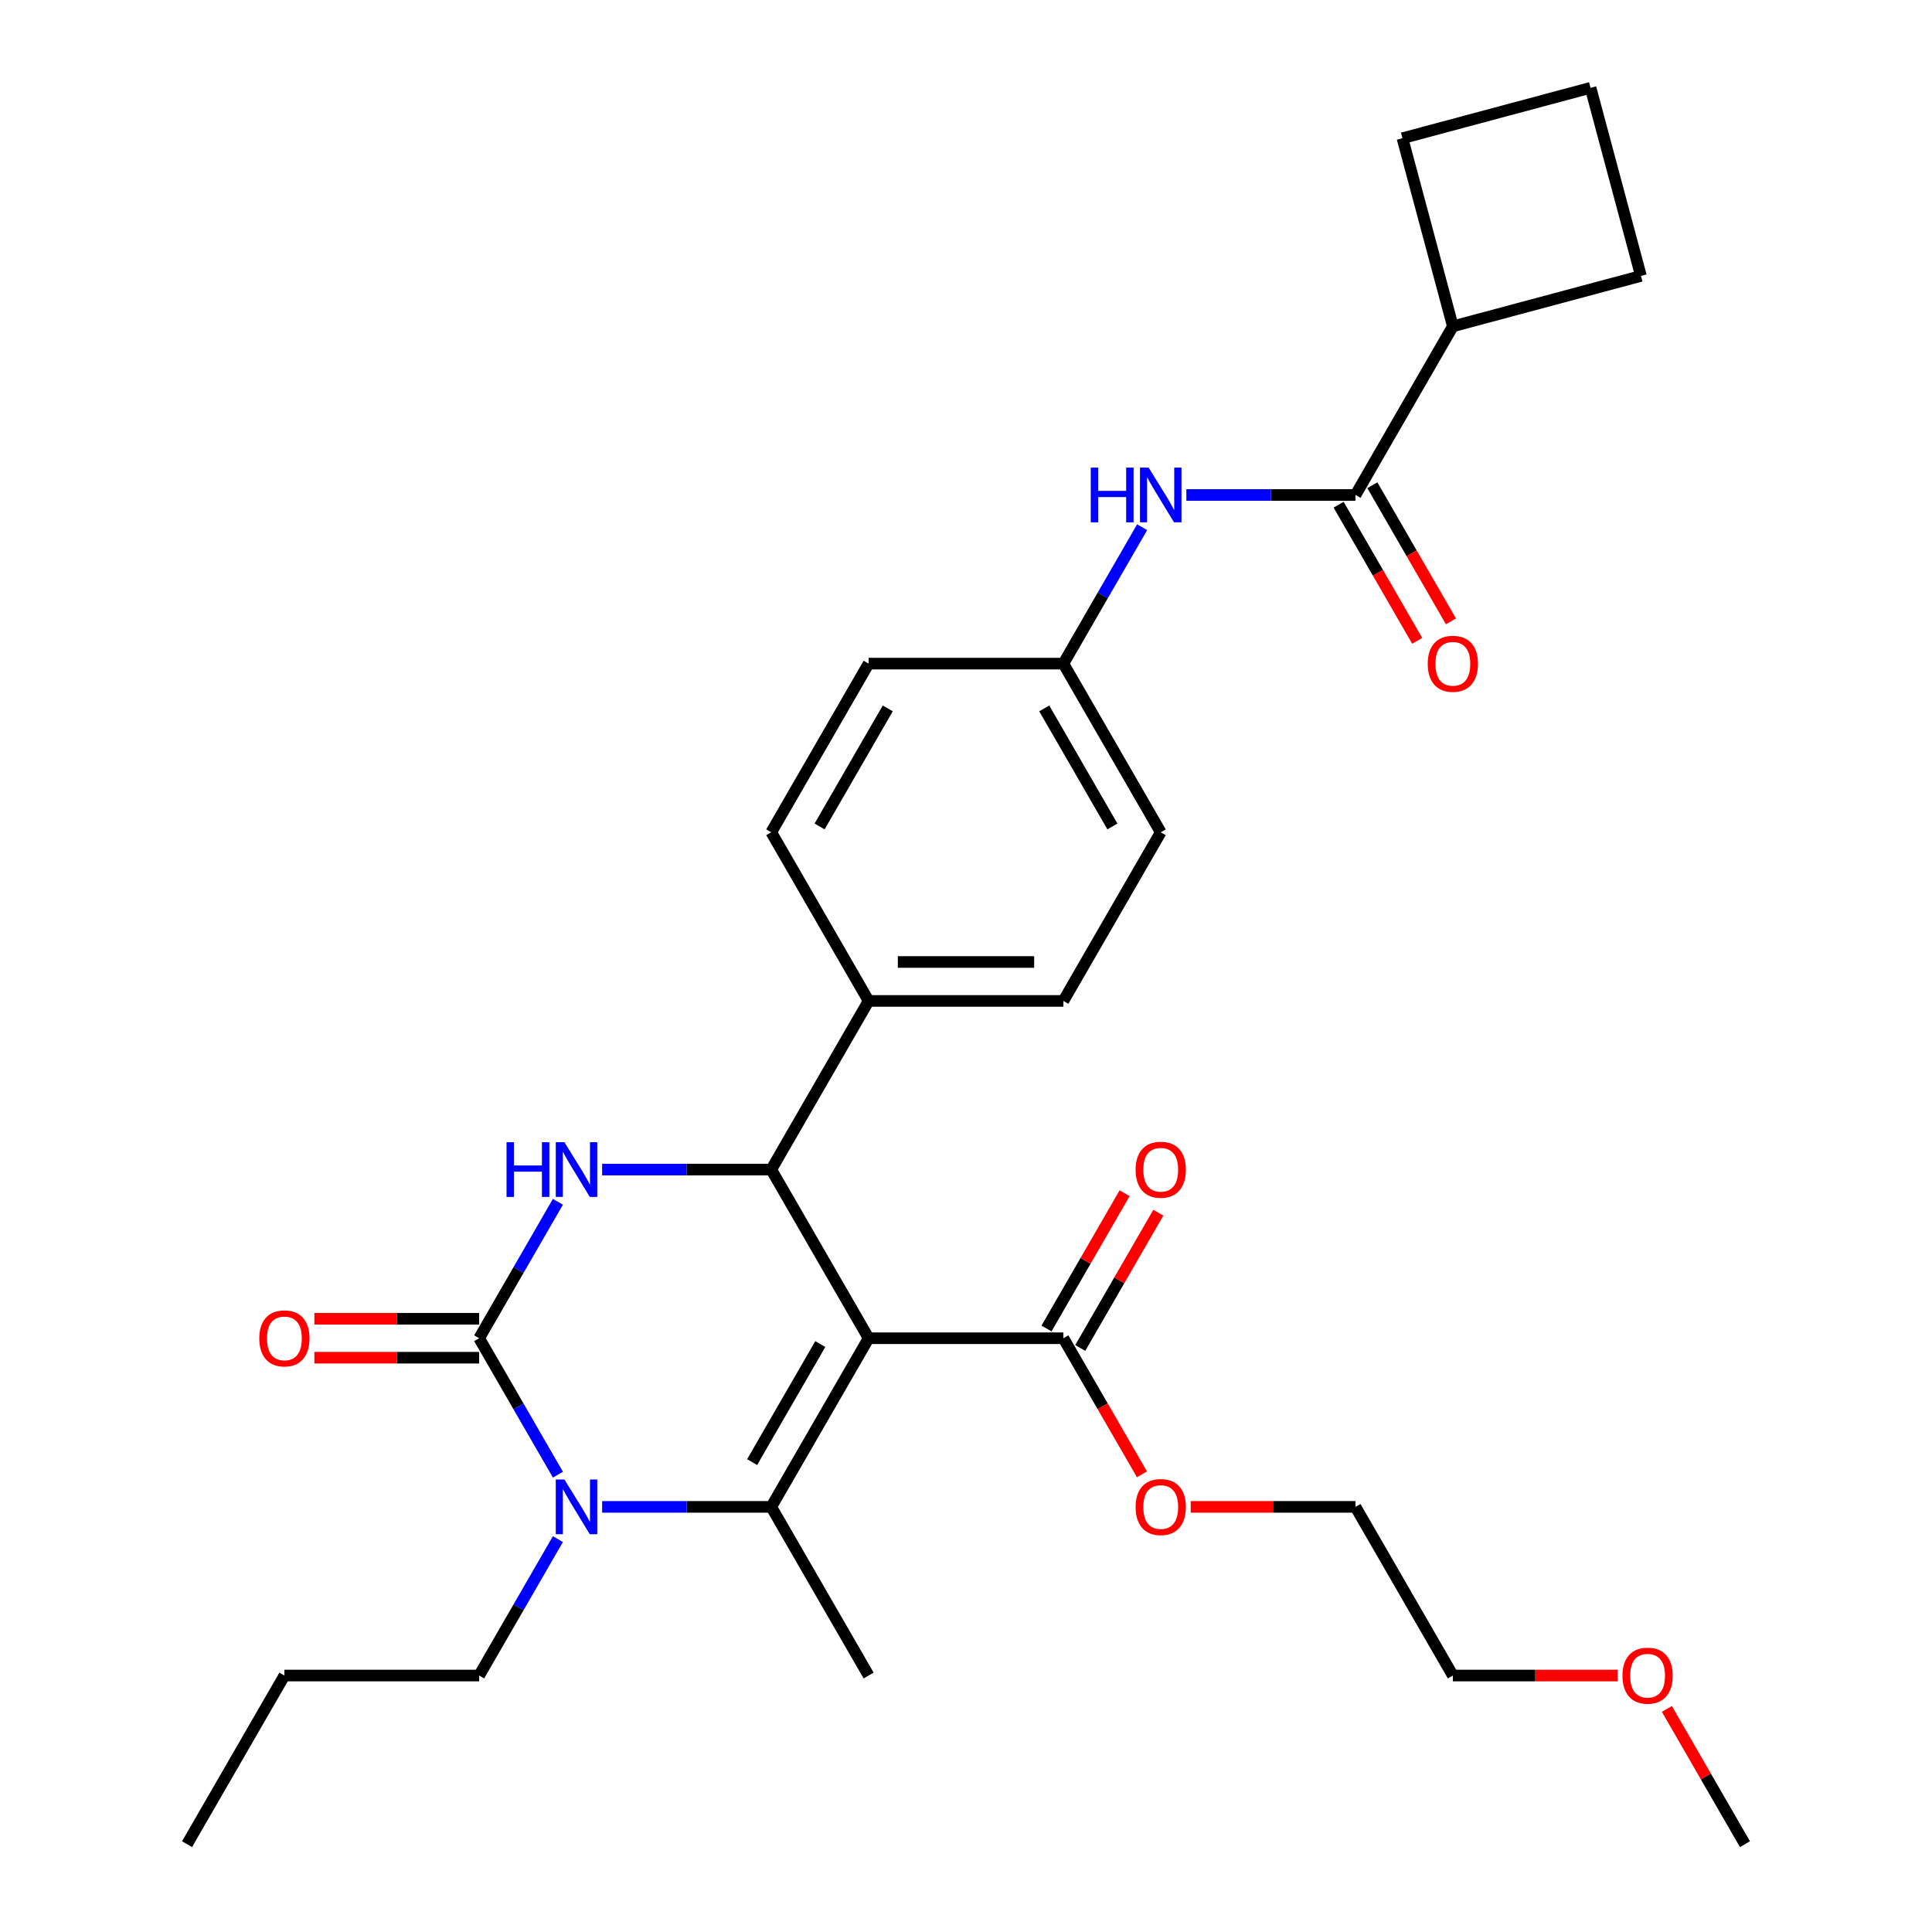 <?xml version='1.0' encoding='iso-8859-1'?>
<svg version='1.1' baseProfile='full'
              xmlns='http://www.w3.org/2000/svg'
                      xmlns:rdkit='http://www.rdkit.org/xml'
                      xmlns:xlink='http://www.w3.org/1999/xlink'
                  xml:space='preserve'
width='1000px' height='1000px' viewBox='0 0 1000 1000'>
<!-- END OF HEADER -->
<rect style='opacity:1.0;fill:#FFFFFF;stroke:none' width='1000' height='1000' x='0' y='0'> </rect>
<path class='bond-0' d='M 449.601,692.666 L 399.202,779.959' style='fill:none;fill-rule:evenodd;stroke:#000000;stroke-width:6px;stroke-linecap:butt;stroke-linejoin:miter;stroke-opacity:1' />
<path class='bond-0' d='M 424.583,695.68 L 389.304,756.785' style='fill:none;fill-rule:evenodd;stroke:#000000;stroke-width:6px;stroke-linecap:butt;stroke-linejoin:miter;stroke-opacity:1' />
<path class='bond-4' d='M 449.601,692.666 L 399.202,605.372' style='fill:none;fill-rule:evenodd;stroke:#000000;stroke-width:6px;stroke-linecap:butt;stroke-linejoin:miter;stroke-opacity:1' />
<path class='bond-5' d='M 449.601,692.666 L 550.399,692.666' style='fill:none;fill-rule:evenodd;stroke:#000000;stroke-width:6px;stroke-linecap:butt;stroke-linejoin:miter;stroke-opacity:1' />
<path class='bond-2' d='M 399.202,779.959 L 355.434,779.959' style='fill:none;fill-rule:evenodd;stroke:#000000;stroke-width:6px;stroke-linecap:butt;stroke-linejoin:miter;stroke-opacity:1' />
<path class='bond-2' d='M 355.434,779.959 L 311.665,779.959' style='fill:none;fill-rule:evenodd;stroke:#0000FF;stroke-width:6px;stroke-linecap:butt;stroke-linejoin:miter;stroke-opacity:1' />
<path class='bond-16' d='M 399.202,779.959 L 449.601,867.252' style='fill:none;fill-rule:evenodd;stroke:#000000;stroke-width:6px;stroke-linecap:butt;stroke-linejoin:miter;stroke-opacity:1' />
<path class='bond-1' d='M 248.006,692.666 L 268.39,657.359' style='fill:none;fill-rule:evenodd;stroke:#000000;stroke-width:6px;stroke-linecap:butt;stroke-linejoin:miter;stroke-opacity:1' />
<path class='bond-1' d='M 268.39,657.359 L 288.775,622.052' style='fill:none;fill-rule:evenodd;stroke:#0000FF;stroke-width:6px;stroke-linecap:butt;stroke-linejoin:miter;stroke-opacity:1' />
<path class='bond-9' d='M 248.006,682.586 L 205.367,682.586' style='fill:none;fill-rule:evenodd;stroke:#000000;stroke-width:6px;stroke-linecap:butt;stroke-linejoin:miter;stroke-opacity:1' />
<path class='bond-9' d='M 205.367,682.586 L 162.728,682.586' style='fill:none;fill-rule:evenodd;stroke:#FF0000;stroke-width:6px;stroke-linecap:butt;stroke-linejoin:miter;stroke-opacity:1' />
<path class='bond-9' d='M 248.006,702.745 L 205.367,702.745' style='fill:none;fill-rule:evenodd;stroke:#000000;stroke-width:6px;stroke-linecap:butt;stroke-linejoin:miter;stroke-opacity:1' />
<path class='bond-9' d='M 205.367,702.745 L 162.728,702.745' style='fill:none;fill-rule:evenodd;stroke:#FF0000;stroke-width:6px;stroke-linecap:butt;stroke-linejoin:miter;stroke-opacity:1' />
<path class='bond-30' d='M 248.006,692.666 L 268.39,727.972' style='fill:none;fill-rule:evenodd;stroke:#000000;stroke-width:6px;stroke-linecap:butt;stroke-linejoin:miter;stroke-opacity:1' />
<path class='bond-30' d='M 268.39,727.972 L 288.775,763.279' style='fill:none;fill-rule:evenodd;stroke:#0000FF;stroke-width:6px;stroke-linecap:butt;stroke-linejoin:miter;stroke-opacity:1' />
<path class='bond-17' d='M 288.775,796.639 L 268.39,831.945' style='fill:none;fill-rule:evenodd;stroke:#0000FF;stroke-width:6px;stroke-linecap:butt;stroke-linejoin:miter;stroke-opacity:1' />
<path class='bond-17' d='M 268.39,831.945 L 248.006,867.252' style='fill:none;fill-rule:evenodd;stroke:#000000;stroke-width:6px;stroke-linecap:butt;stroke-linejoin:miter;stroke-opacity:1' />
<path class='bond-3' d='M 311.665,605.372 L 355.434,605.372' style='fill:none;fill-rule:evenodd;stroke:#0000FF;stroke-width:6px;stroke-linecap:butt;stroke-linejoin:miter;stroke-opacity:1' />
<path class='bond-3' d='M 355.434,605.372 L 399.202,605.372' style='fill:none;fill-rule:evenodd;stroke:#000000;stroke-width:6px;stroke-linecap:butt;stroke-linejoin:miter;stroke-opacity:1' />
<path class='bond-8' d='M 399.202,605.372 L 449.601,518.079' style='fill:none;fill-rule:evenodd;stroke:#000000;stroke-width:6px;stroke-linecap:butt;stroke-linejoin:miter;stroke-opacity:1' />
<path class='bond-11' d='M 559.128,697.705 L 579.339,662.699' style='fill:none;fill-rule:evenodd;stroke:#000000;stroke-width:6px;stroke-linecap:butt;stroke-linejoin:miter;stroke-opacity:1' />
<path class='bond-11' d='M 579.339,662.699 L 599.55,627.692' style='fill:none;fill-rule:evenodd;stroke:#FF0000;stroke-width:6px;stroke-linecap:butt;stroke-linejoin:miter;stroke-opacity:1' />
<path class='bond-11' d='M 541.669,687.626 L 561.881,652.619' style='fill:none;fill-rule:evenodd;stroke:#000000;stroke-width:6px;stroke-linecap:butt;stroke-linejoin:miter;stroke-opacity:1' />
<path class='bond-11' d='M 561.881,652.619 L 582.092,617.612' style='fill:none;fill-rule:evenodd;stroke:#FF0000;stroke-width:6px;stroke-linecap:butt;stroke-linejoin:miter;stroke-opacity:1' />
<path class='bond-18' d='M 550.399,692.666 L 570.737,727.892' style='fill:none;fill-rule:evenodd;stroke:#000000;stroke-width:6px;stroke-linecap:butt;stroke-linejoin:miter;stroke-opacity:1' />
<path class='bond-18' d='M 570.737,727.892 L 591.075,763.119' style='fill:none;fill-rule:evenodd;stroke:#FF0000;stroke-width:6px;stroke-linecap:butt;stroke-linejoin:miter;stroke-opacity:1' />
<path class='bond-6' d='M 701.595,256.199 L 657.826,256.199' style='fill:none;fill-rule:evenodd;stroke:#000000;stroke-width:6px;stroke-linecap:butt;stroke-linejoin:miter;stroke-opacity:1' />
<path class='bond-6' d='M 657.826,256.199 L 614.058,256.199' style='fill:none;fill-rule:evenodd;stroke:#0000FF;stroke-width:6px;stroke-linecap:butt;stroke-linejoin:miter;stroke-opacity:1' />
<path class='bond-10' d='M 692.866,261.239 L 713.204,296.466' style='fill:none;fill-rule:evenodd;stroke:#000000;stroke-width:6px;stroke-linecap:butt;stroke-linejoin:miter;stroke-opacity:1' />
<path class='bond-10' d='M 713.204,296.466 L 733.542,331.692' style='fill:none;fill-rule:evenodd;stroke:#FF0000;stroke-width:6px;stroke-linecap:butt;stroke-linejoin:miter;stroke-opacity:1' />
<path class='bond-10' d='M 710.325,251.159 L 730.663,286.386' style='fill:none;fill-rule:evenodd;stroke:#000000;stroke-width:6px;stroke-linecap:butt;stroke-linejoin:miter;stroke-opacity:1' />
<path class='bond-10' d='M 730.663,286.386 L 751.001,321.613' style='fill:none;fill-rule:evenodd;stroke:#FF0000;stroke-width:6px;stroke-linecap:butt;stroke-linejoin:miter;stroke-opacity:1' />
<path class='bond-12' d='M 701.595,256.199 L 751.994,168.906' style='fill:none;fill-rule:evenodd;stroke:#000000;stroke-width:6px;stroke-linecap:butt;stroke-linejoin:miter;stroke-opacity:1' />
<path class='bond-7' d='M 591.167,272.879 L 570.783,308.186' style='fill:none;fill-rule:evenodd;stroke:#0000FF;stroke-width:6px;stroke-linecap:butt;stroke-linejoin:miter;stroke-opacity:1' />
<path class='bond-7' d='M 570.783,308.186 L 550.399,343.492' style='fill:none;fill-rule:evenodd;stroke:#000000;stroke-width:6px;stroke-linecap:butt;stroke-linejoin:miter;stroke-opacity:1' />
<path class='bond-13' d='M 449.601,518.079 L 550.399,518.079' style='fill:none;fill-rule:evenodd;stroke:#000000;stroke-width:6px;stroke-linecap:butt;stroke-linejoin:miter;stroke-opacity:1' />
<path class='bond-13' d='M 464.721,497.92 L 535.279,497.92' style='fill:none;fill-rule:evenodd;stroke:#000000;stroke-width:6px;stroke-linecap:butt;stroke-linejoin:miter;stroke-opacity:1' />
<path class='bond-14' d='M 449.601,518.079 L 399.202,430.786' style='fill:none;fill-rule:evenodd;stroke:#000000;stroke-width:6px;stroke-linecap:butt;stroke-linejoin:miter;stroke-opacity:1' />
<path class='bond-23' d='M 751.994,168.906 L 725.906,71.543' style='fill:none;fill-rule:evenodd;stroke:#000000;stroke-width:6px;stroke-linecap:butt;stroke-linejoin:miter;stroke-opacity:1' />
<path class='bond-24' d='M 751.994,168.906 L 849.357,142.818' style='fill:none;fill-rule:evenodd;stroke:#000000;stroke-width:6px;stroke-linecap:butt;stroke-linejoin:miter;stroke-opacity:1' />
<path class='bond-19' d='M 550.399,518.079 L 600.798,430.786' style='fill:none;fill-rule:evenodd;stroke:#000000;stroke-width:6px;stroke-linecap:butt;stroke-linejoin:miter;stroke-opacity:1' />
<path class='bond-20' d='M 399.202,430.786 L 449.601,343.492' style='fill:none;fill-rule:evenodd;stroke:#000000;stroke-width:6px;stroke-linecap:butt;stroke-linejoin:miter;stroke-opacity:1' />
<path class='bond-20' d='M 424.221,427.772 L 459.5,366.666' style='fill:none;fill-rule:evenodd;stroke:#000000;stroke-width:6px;stroke-linecap:butt;stroke-linejoin:miter;stroke-opacity:1' />
<path class='bond-15' d='M 550.399,343.492 L 449.601,343.492' style='fill:none;fill-rule:evenodd;stroke:#000000;stroke-width:6px;stroke-linecap:butt;stroke-linejoin:miter;stroke-opacity:1' />
<path class='bond-31' d='M 550.399,343.492 L 600.798,430.786' style='fill:none;fill-rule:evenodd;stroke:#000000;stroke-width:6px;stroke-linecap:butt;stroke-linejoin:miter;stroke-opacity:1' />
<path class='bond-31' d='M 540.5,366.666 L 575.779,427.772' style='fill:none;fill-rule:evenodd;stroke:#000000;stroke-width:6px;stroke-linecap:butt;stroke-linejoin:miter;stroke-opacity:1' />
<path class='bond-28' d='M 248.006,867.252 L 147.208,867.252' style='fill:none;fill-rule:evenodd;stroke:#000000;stroke-width:6px;stroke-linecap:butt;stroke-linejoin:miter;stroke-opacity:1' />
<path class='bond-25' d='M 616.318,779.959 L 658.956,779.959' style='fill:none;fill-rule:evenodd;stroke:#FF0000;stroke-width:6px;stroke-linecap:butt;stroke-linejoin:miter;stroke-opacity:1' />
<path class='bond-25' d='M 658.956,779.959 L 701.595,779.959' style='fill:none;fill-rule:evenodd;stroke:#000000;stroke-width:6px;stroke-linecap:butt;stroke-linejoin:miter;stroke-opacity:1' />
<path class='bond-21' d='M 837.272,867.252 L 794.633,867.252' style='fill:none;fill-rule:evenodd;stroke:#FF0000;stroke-width:6px;stroke-linecap:butt;stroke-linejoin:miter;stroke-opacity:1' />
<path class='bond-21' d='M 794.633,867.252 L 751.994,867.252' style='fill:none;fill-rule:evenodd;stroke:#000000;stroke-width:6px;stroke-linecap:butt;stroke-linejoin:miter;stroke-opacity:1' />
<path class='bond-27' d='M 862.768,884.532 L 882.979,919.539' style='fill:none;fill-rule:evenodd;stroke:#FF0000;stroke-width:6px;stroke-linecap:butt;stroke-linejoin:miter;stroke-opacity:1' />
<path class='bond-27' d='M 882.979,919.539 L 903.19,954.545' style='fill:none;fill-rule:evenodd;stroke:#000000;stroke-width:6px;stroke-linecap:butt;stroke-linejoin:miter;stroke-opacity:1' />
<path class='bond-22' d='M 823.269,45.455 L 849.357,142.818' style='fill:none;fill-rule:evenodd;stroke:#000000;stroke-width:6px;stroke-linecap:butt;stroke-linejoin:miter;stroke-opacity:1' />
<path class='bond-32' d='M 823.269,45.455 L 725.906,71.543' style='fill:none;fill-rule:evenodd;stroke:#000000;stroke-width:6px;stroke-linecap:butt;stroke-linejoin:miter;stroke-opacity:1' />
<path class='bond-26' d='M 701.595,779.959 L 751.994,867.252' style='fill:none;fill-rule:evenodd;stroke:#000000;stroke-width:6px;stroke-linecap:butt;stroke-linejoin:miter;stroke-opacity:1' />
<path class='bond-29' d='M 147.208,867.252 L 96.81,954.545' style='fill:none;fill-rule:evenodd;stroke:#000000;stroke-width:6px;stroke-linecap:butt;stroke-linejoin:miter;stroke-opacity:1' />
<path  class='atom-3' d='M 292.145 765.799
L 301.425 780.799
Q 302.345 782.279, 303.825 784.959
Q 305.305 787.639, 305.385 787.799
L 305.385 765.799
L 309.145 765.799
L 309.145 794.119
L 305.265 794.119
L 295.305 777.719
Q 294.145 775.799, 292.905 773.599
Q 291.705 771.399, 291.345 770.719
L 291.345 794.119
L 287.665 794.119
L 287.665 765.799
L 292.145 765.799
' fill='#0000FF'/>
<path  class='atom-4' d='M 262.185 591.212
L 266.025 591.212
L 266.025 603.252
L 280.505 603.252
L 280.505 591.212
L 284.345 591.212
L 284.345 619.532
L 280.505 619.532
L 280.505 606.452
L 266.025 606.452
L 266.025 619.532
L 262.185 619.532
L 262.185 591.212
' fill='#0000FF'/>
<path  class='atom-4' d='M 292.145 591.212
L 301.425 606.212
Q 302.345 607.692, 303.825 610.372
Q 305.305 613.052, 305.385 613.212
L 305.385 591.212
L 309.145 591.212
L 309.145 619.532
L 305.265 619.532
L 295.305 603.132
Q 294.145 601.212, 292.905 599.012
Q 291.705 596.812, 291.345 596.132
L 291.345 619.532
L 287.665 619.532
L 287.665 591.212
L 292.145 591.212
' fill='#0000FF'/>
<path  class='atom-8' d='M 564.578 242.039
L 568.418 242.039
L 568.418 254.079
L 582.898 254.079
L 582.898 242.039
L 586.738 242.039
L 586.738 270.359
L 582.898 270.359
L 582.898 257.279
L 568.418 257.279
L 568.418 270.359
L 564.578 270.359
L 564.578 242.039
' fill='#0000FF'/>
<path  class='atom-8' d='M 594.538 242.039
L 603.818 257.039
Q 604.738 258.519, 606.218 261.199
Q 607.698 263.879, 607.778 264.039
L 607.778 242.039
L 611.538 242.039
L 611.538 270.359
L 607.658 270.359
L 597.698 253.959
Q 596.538 252.039, 595.298 249.839
Q 594.098 247.639, 593.738 246.959
L 593.738 270.359
L 590.058 270.359
L 590.058 242.039
L 594.538 242.039
' fill='#0000FF'/>
<path  class='atom-10' d='M 134.208 692.746
Q 134.208 685.946, 137.568 682.146
Q 140.928 678.346, 147.208 678.346
Q 153.488 678.346, 156.848 682.146
Q 160.208 685.946, 160.208 692.746
Q 160.208 699.626, 156.808 703.546
Q 153.408 707.426, 147.208 707.426
Q 140.968 707.426, 137.568 703.546
Q 134.208 699.666, 134.208 692.746
M 147.208 704.226
Q 151.528 704.226, 153.848 701.346
Q 156.208 698.426, 156.208 692.746
Q 156.208 687.186, 153.848 684.386
Q 151.528 681.546, 147.208 681.546
Q 142.888 681.546, 140.528 684.346
Q 138.208 687.146, 138.208 692.746
Q 138.208 698.466, 140.528 701.346
Q 142.888 704.226, 147.208 704.226
' fill='#FF0000'/>
<path  class='atom-11' d='M 738.994 343.572
Q 738.994 336.772, 742.354 332.972
Q 745.714 329.172, 751.994 329.172
Q 758.274 329.172, 761.634 332.972
Q 764.994 336.772, 764.994 343.572
Q 764.994 350.452, 761.594 354.372
Q 758.194 358.252, 751.994 358.252
Q 745.754 358.252, 742.354 354.372
Q 738.994 350.492, 738.994 343.572
M 751.994 355.052
Q 756.314 355.052, 758.634 352.172
Q 760.994 349.252, 760.994 343.572
Q 760.994 338.012, 758.634 335.212
Q 756.314 332.372, 751.994 332.372
Q 747.674 332.372, 745.314 335.172
Q 742.994 337.972, 742.994 343.572
Q 742.994 349.292, 745.314 352.172
Q 747.674 355.052, 751.994 355.052
' fill='#FF0000'/>
<path  class='atom-12' d='M 587.798 605.452
Q 587.798 598.652, 591.158 594.852
Q 594.518 591.052, 600.798 591.052
Q 607.078 591.052, 610.438 594.852
Q 613.798 598.652, 613.798 605.452
Q 613.798 612.332, 610.398 616.252
Q 606.998 620.132, 600.798 620.132
Q 594.558 620.132, 591.158 616.252
Q 587.798 612.372, 587.798 605.452
M 600.798 616.932
Q 605.118 616.932, 607.438 614.052
Q 609.798 611.132, 609.798 605.452
Q 609.798 599.892, 607.438 597.092
Q 605.118 594.252, 600.798 594.252
Q 596.478 594.252, 594.118 597.052
Q 591.798 599.852, 591.798 605.452
Q 591.798 611.172, 594.118 614.052
Q 596.478 616.932, 600.798 616.932
' fill='#FF0000'/>
<path  class='atom-19' d='M 587.798 780.039
Q 587.798 773.239, 591.158 769.439
Q 594.518 765.639, 600.798 765.639
Q 607.078 765.639, 610.438 769.439
Q 613.798 773.239, 613.798 780.039
Q 613.798 786.919, 610.398 790.839
Q 606.998 794.719, 600.798 794.719
Q 594.558 794.719, 591.158 790.839
Q 587.798 786.959, 587.798 780.039
M 600.798 791.519
Q 605.118 791.519, 607.438 788.639
Q 609.798 785.719, 609.798 780.039
Q 609.798 774.479, 607.438 771.679
Q 605.118 768.839, 600.798 768.839
Q 596.478 768.839, 594.118 771.639
Q 591.798 774.439, 591.798 780.039
Q 591.798 785.759, 594.118 788.639
Q 596.478 791.519, 600.798 791.519
' fill='#FF0000'/>
<path  class='atom-22' d='M 839.792 867.332
Q 839.792 860.532, 843.152 856.732
Q 846.512 852.932, 852.792 852.932
Q 859.072 852.932, 862.432 856.732
Q 865.792 860.532, 865.792 867.332
Q 865.792 874.212, 862.392 878.132
Q 858.992 882.012, 852.792 882.012
Q 846.552 882.012, 843.152 878.132
Q 839.792 874.252, 839.792 867.332
M 852.792 878.812
Q 857.112 878.812, 859.432 875.932
Q 861.792 873.012, 861.792 867.332
Q 861.792 861.772, 859.432 858.972
Q 857.112 856.132, 852.792 856.132
Q 848.472 856.132, 846.112 858.932
Q 843.792 861.732, 843.792 867.332
Q 843.792 873.052, 846.112 875.932
Q 848.472 878.812, 852.792 878.812
' fill='#FF0000'/>
</svg>
